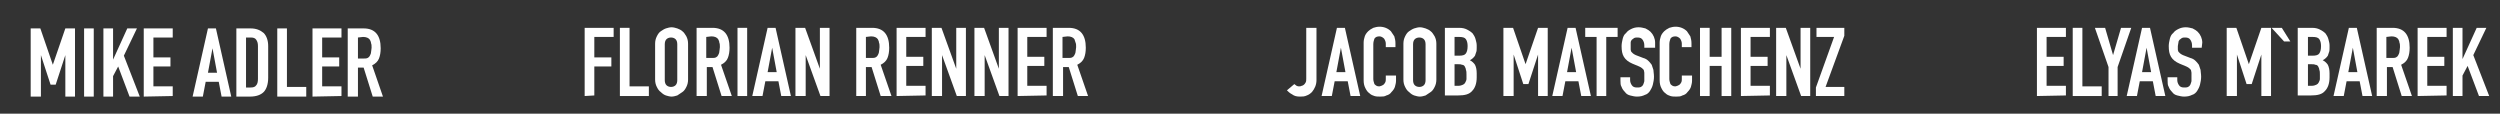 <?xml version="1.0" encoding="UTF-8" standalone="no"?>
<!DOCTYPE svg PUBLIC "-//W3C//DTD SVG 1.1//EN" "http://www.w3.org/Graphics/SVG/1.1/DTD/svg11.dtd">
<svg width="100%" height="100%" viewBox="0 0 440 20" version="1.1" xmlns="http://www.w3.org/2000/svg" xmlns:xlink="http://www.w3.org/1999/xlink" xml:space="preserve" xmlns:serif="http://www.serif.com/" style="fill-rule:evenodd;clip-rule:evenodd;stroke-linejoin:round;stroke-miterlimit:2;">
    <rect x="0" y="0" width="440" height="20" fill="#333333" stroke="none"/>
    <g transform="matrix(1,0,0,1,-183,-315)">
        <path d="M188.4,332L188.4,320L190.1,320L192.3,326.4L194.5,320L196.2,320L196.2,332L194.5,332L194.5,324.7L192.8,329.9L191.9,329.9L190.2,324.7L190.2,332L188.4,332Z" style="fill:white;fill-rule:nonzero;"/>
        <rect x="197.8" y="320" width="1.7" height="12" style="fill:white;fill-rule:nonzero;"/>
        <path d="M201.2,332L201.2,320L202.9,320L202.9,325.5L205.4,320L207.1,320L204.8,324.8L207.6,332L205.8,332L203.8,326.7L202.9,328.4L202.9,332L201.2,332Z" style="fill:white;fill-rule:nonzero;"/>
        <path d="M208.3,332L208.3,320L213.4,320L213.4,321.6L210,321.6L210,325.1L213,325.1L213,326.7L210,326.7L210,330.2L213.4,330.2L213.4,331.9L208.3,332Z" style="fill:white;fill-rule:nonzero;"/>
        <path d="M216.9,332L219.6,320L221,320L223.7,332L222,332L221.5,329.4L219.2,329.4L218.7,332L216.9,332ZM221.2,327.8L220.4,323.5L219.6,327.8L221.2,327.8Z" style="fill:white;fill-rule:nonzero;"/>
        <path d="M224.6,332L224.6,320L227.1,320C228.1,320 228.8,320.3 229.4,320.8C229.9,321.3 230.2,322.1 230.2,323.1L230.2,328.7C230.2,329.8 229.9,330.7 229.4,331.2C228.9,331.7 228.1,332 227,332L224.6,332ZM226.3,321.6L226.3,330.4L227.1,330.4C227.6,330.4 227.9,330.3 228.1,330C228.3,329.8 228.4,329.4 228.4,328.9L228.4,323.1C228.4,322.6 228.3,322.3 228.1,322C227.9,321.7 227.6,321.6 227.1,321.6L226.3,321.6Z" style="fill:white;fill-rule:nonzero;"/>
        <path d="M231.8,332L231.8,320L233.5,320L233.5,330.3L236.9,330.3L236.9,332L231.8,332Z" style="fill:white;fill-rule:nonzero;"/>
        <path d="M238,332L238,320L243.1,320L243.1,321.6L239.7,321.6L239.7,325.1L242.7,325.1L242.7,326.7L239.7,326.7L239.7,330.2L243.1,330.2L243.1,331.9L238,332Z" style="fill:white;fill-rule:nonzero;"/>
        <path d="M244.2,332L244.2,320L247,320C249,320 250,321.2 250,323.5C250,324.2 249.9,324.8 249.7,325.3C249.5,325.8 249.1,326.2 248.5,326.5L250.4,332L248.6,332L247,326.9L246,326.9L246,332L244.2,332ZM246,321.6L246,325.3L247,325.3C247.3,325.3 247.5,325.3 247.7,325.2C247.9,325.1 248,325 248.1,324.8C248.2,324.6 248.3,324.4 248.3,324.2C248.3,324 248.4,323.7 248.4,323.4C248.4,323.1 248.4,322.8 248.3,322.6C248.3,322.4 248.2,322.2 248.1,322C247.9,321.7 247.5,321.5 246.9,321.5L246,321.6Z" style="fill:white;fill-rule:nonzero;"/>
    </g>
    <g transform="matrix(1,0,0,1,-183,-315)">
        <g>
            <path d="M285.9,331.9L285.9,319.9L291,319.9L291,321.5L287.6,321.5L287.6,325.1L290.6,325.1L290.6,326.7L287.6,326.7L287.6,331.8L285.9,331.9Z" style="fill:white;fill-rule:nonzero;"/>
            <path d="M292.1,331.9L292.1,319.9L293.8,319.9L293.8,330.2L297.2,330.2L297.2,331.9L292.1,331.9Z" style="fill:white;fill-rule:nonzero;"/>
            <path d="M298.3,322.7C298.3,322.2 298.4,321.8 298.6,321.4C298.8,321 299,320.7 299.3,320.5C299.6,320.3 299.9,320.1 300.2,320C300.5,319.9 300.9,319.8 301.2,319.8C301.5,319.8 301.9,319.9 302.2,320C302.5,320.1 302.9,320.3 303.1,320.5C303.4,320.7 303.6,321.1 303.8,321.4C304,321.8 304.1,322.2 304.1,322.7L304.1,329C304.1,329.5 304,329.9 303.8,330.3C303.6,330.7 303.4,331 303.1,331.2C302.8,331.4 302.5,331.6 302.2,331.8C301.9,331.9 301.5,332 301.2,332C300.9,332 300.5,331.9 300.2,331.8C299.9,331.7 299.6,331.5 299.3,331.2C299,331 298.8,330.7 298.6,330.3C298.4,329.9 298.3,329.5 298.3,329L298.3,322.7ZM300,329.1C300,329.5 300.1,329.8 300.3,330C300.5,330.2 300.8,330.3 301.1,330.3C301.4,330.3 301.7,330.2 301.9,330C302.1,329.8 302.2,329.5 302.2,329.1L302.2,322.8C302.2,322.4 302.1,322.1 301.9,321.9C301.7,321.7 301.4,321.6 301.1,321.6C300.8,321.6 300.5,321.7 300.3,321.9C300.1,322.1 300,322.4 300,322.8L300,329.1Z" style="fill:white;fill-rule:nonzero;"/>
            <path d="M305.6,331.9L305.6,319.9L308.4,319.9C310.4,319.9 311.4,321.1 311.4,323.4C311.4,324.1 311.3,324.7 311.1,325.2C310.9,325.7 310.5,326.1 309.9,326.4L311.8,331.9L310,331.9L308.4,326.8L307.4,326.8L307.4,331.9L305.6,331.9ZM307.3,321.5L307.3,325.2L308.3,325.2C308.6,325.2 308.8,325.2 309,325.1C309.2,325 309.3,324.9 309.4,324.7C309.5,324.5 309.6,324.3 309.6,324.1C309.6,323.9 309.7,323.6 309.7,323.3C309.7,323 309.7,322.7 309.6,322.5C309.6,322.3 309.5,322.1 309.4,321.9C309.2,321.6 308.8,321.4 308.2,321.4L307.3,321.5Z" style="fill:white;fill-rule:nonzero;"/>
            <rect x="312.8" y="319.9" width="1.7" height="12" style="fill:white;fill-rule:nonzero;"/>
            <path d="M315.4,331.9L318.1,319.9L319.5,319.9L322.2,331.9L320.5,331.9L320,329.3L317.7,329.3L317.2,331.9L315.4,331.9ZM319.7,327.7L318.9,323.4L318.1,327.7L319.7,327.7Z" style="fill:white;fill-rule:nonzero;"/>
            <path d="M323,331.9L323,319.9L324.7,319.9L327.3,327.1L327.3,319.9L329,319.9L329,331.9L327.4,331.9L324.8,324.7L324.8,331.9L323,331.9Z" style="fill:white;fill-rule:nonzero;"/>
            <path d="M333.7,331.9L333.7,319.9L336.5,319.9C338.5,319.9 339.5,321.1 339.5,323.4C339.5,324.1 339.4,324.7 339.2,325.2C339,325.7 338.6,326.1 338,326.4L339.9,331.9L338,331.9L336.4,326.8L335.4,326.8L335.4,331.9L333.7,331.9ZM335.4,321.5L335.4,325.2L336.4,325.2C336.7,325.2 336.9,325.2 337.1,325.1C337.3,325 337.4,324.9 337.5,324.7C337.6,324.5 337.7,324.3 337.7,324.1C337.7,323.9 337.8,323.6 337.8,323.3C337.8,323 337.8,322.7 337.7,322.5C337.7,322.3 337.6,322.1 337.5,321.9C337.3,321.6 336.9,321.4 336.3,321.4L335.4,321.5Z" style="fill:white;fill-rule:nonzero;"/>
            <path d="M340.8,331.9L340.8,319.9L345.9,319.9L345.9,321.5L342.5,321.5L342.5,325L345.5,325L345.5,326.6L342.5,326.6L342.5,330.1L345.9,330.1L345.9,331.8L340.8,331.9Z" style="fill:white;fill-rule:nonzero;"/>
            <path d="M347,331.9L347,319.9L348.7,319.9L351.3,327.1L351.3,319.9L353,319.9L353,331.9L351.4,331.9L348.8,324.7L348.8,331.9L347,331.9Z" style="fill:white;fill-rule:nonzero;"/>
            <path d="M354.5,331.9L354.5,319.9L356.2,319.9L358.8,327.1L358.8,319.9L360.5,319.9L360.5,331.9L358.9,331.9L356.3,324.7L356.3,331.9L354.5,331.9Z" style="fill:white;fill-rule:nonzero;"/>
            <path d="M362.1,331.9L362.1,319.9L367.2,319.9L367.2,321.5L363.8,321.5L363.8,325L366.8,325L366.8,326.6L363.8,326.6L363.8,330.1L367.2,330.1L367.2,331.8L362.1,331.9Z" style="fill:white;fill-rule:nonzero;"/>
            <path d="M368.3,331.9L368.3,319.9L371.1,319.9C373.1,319.9 374.1,321.1 374.1,323.4C374.1,324.1 374,324.7 373.8,325.2C373.6,325.7 373.2,326.1 372.6,326.4L374.5,331.9L372.7,331.9L371.1,326.8L370.1,326.8L370.1,331.9L368.3,331.9ZM370,321.5L370,325.2L371,325.2C371.3,325.2 371.5,325.2 371.7,325.1C371.9,325 372,324.9 372.1,324.7C372.2,324.5 372.3,324.3 372.3,324.1C372.3,323.9 372.4,323.6 372.4,323.3C372.4,323 372.4,322.7 372.3,322.5C372.2,322.3 372.2,322.1 372.1,321.9C371.9,321.6 371.5,321.4 370.9,321.4L370,321.5Z" style="fill:white;fill-rule:nonzero;"/>
        </g>
    </g>
    <g transform="matrix(1,0,0,1,-183,-315)">
        <g>
            <path d="M541.5,331.9L541.5,319.9L546.6,319.9L546.6,321.5L543.2,321.5L543.2,325L546.2,325L546.2,326.6L543.2,326.6L543.2,330.1L546.6,330.1L546.6,331.8L541.5,331.9Z" style="fill:white;fill-rule:nonzero;"/>
            <path d="M547.8,331.9L547.8,319.9L549.5,319.9L549.5,330.2L552.9,330.2L552.9,331.9L547.8,331.9Z" style="fill:white;fill-rule:nonzero;"/>
            <path d="M554.1,331.9L554.1,326.8L551.7,319.9L553.5,319.9L554.9,324.7L556.3,319.9L558.1,319.9L555.7,326.8L555.7,331.9L554.1,331.9Z" style="fill:white;fill-rule:nonzero;"/>
            <path d="M557.3,331.9L560,319.9L561.4,319.9L564.1,331.9L562.4,331.9L561.9,329.3L559.6,329.3L559.1,331.9L557.3,331.9ZM561.6,327.7L560.8,323.4L560,327.7L561.6,327.7Z" style="fill:white;fill-rule:nonzero;"/>
            <path d="M570.5,323.4L568.8,323.4L568.8,323C568.8,322.6 568.7,322.3 568.5,322C568.3,321.7 568,321.6 567.6,321.6C567.4,321.6 567.2,321.6 567,321.7C566.9,321.8 566.7,321.9 566.6,322C566.5,322.1 566.4,322.3 566.4,322.5C566.4,322.7 566.3,322.9 566.3,323.1L566.3,323.7C566.3,323.9 566.4,324 566.4,324.1C566.5,324.2 566.6,324.3 566.7,324.4C566.8,324.5 567,324.6 567.2,324.7L568.5,325.2C568.9,325.3 569.2,325.5 569.4,325.7C569.6,325.9 569.8,326.1 570,326.4C570.1,326.7 570.2,327 570.3,327.3C570.3,327.6 570.4,328 570.4,328.5C570.4,329 570.3,329.5 570.2,329.9C570.1,330.3 569.9,330.7 569.7,331C569.5,331.3 569.2,331.6 568.8,331.7C568.4,331.9 568,332 567.4,332C567,332 566.6,331.9 566.2,331.8C565.8,331.7 565.5,331.5 565.3,331.2C565,330.9 564.8,330.6 564.7,330.3C564.5,330 564.5,329.6 564.5,329.2L564.5,328.6L566.2,328.6L566.2,329.1C566.2,329.4 566.3,329.7 566.5,330C566.7,330.3 567,330.4 567.4,330.4C567.7,330.4 567.9,330.4 568.1,330.3C568.3,330.2 568.4,330.1 568.5,329.9C568.6,329.7 568.6,329.6 568.7,329.3L568.7,327.8C568.7,327.6 568.6,327.4 568.6,327.3C568.5,327.2 568.4,327.1 568.3,327C568.2,326.9 568,326.8 567.8,326.7L566.6,326.2C565.9,325.9 565.4,325.5 565.1,325C564.8,324.5 564.7,323.9 564.7,323.1C564.7,322.7 564.8,322.2 564.9,321.8C565,321.4 565.2,321 565.5,320.8C565.7,320.5 566,320.3 566.4,320.1C566.8,319.9 567.2,319.8 567.7,319.8C568.1,319.8 568.5,319.9 568.9,320C569.3,320.2 569.6,320.4 569.8,320.6C570.3,321.1 570.6,321.8 570.6,322.5L570.5,323.4Z" style="fill:white;fill-rule:nonzero;"/>
            <path d="M574.9,331.9L574.9,319.9L576.6,319.9L578.8,326.3L581,319.9L582.7,319.9L582.7,331.9L581,331.9L581,324.6L579.3,329.8L578.4,329.8L576.7,324.6L576.7,331.9L574.9,331.9Z" style="fill:white;fill-rule:nonzero;"/>
            <path d="M584.6,319.9L586.1,322.3L585,322.3L582.8,319.9L584.6,319.9Z" style="fill:white;fill-rule:nonzero;"/>
            <path d="M587.4,331.9L587.4,319.9L589.9,319.9C590.5,319.9 590.9,320 591.3,320.2C591.7,320.4 592,320.6 592.3,320.9C592.5,321.2 592.7,321.5 592.8,321.9C592.9,322.3 593,322.6 593,323L593,323.4C593,323.7 593,324 592.9,324.2C592.8,324.4 592.8,324.6 592.7,324.8C592.5,325.1 592.2,325.4 591.8,325.6C592.2,325.8 592.5,326.1 592.7,326.4C592.9,326.8 593,327.3 593,327.9L593,328.6C593,329.7 592.7,330.5 592.2,331C591.7,331.6 590.9,331.8 589.7,331.8L587.4,331.8L587.4,331.9ZM589.2,321.5L589.2,324.8L590,324.8C590.6,324.8 591,324.7 591.2,324.4C591.4,324.1 591.5,323.7 591.5,323.1C591.5,322.6 591.4,322.2 591.2,321.9C591,321.6 590.6,321.5 590,321.5L589.2,321.5ZM589.2,326.3L589.2,330.1L589.9,330.1C590.2,330.1 590.5,330 590.7,329.9C590.9,329.8 591,329.7 591.1,329.5C591.2,329.3 591.3,329.1 591.3,328.9L591.3,328.1C591.3,327.8 591.3,327.5 591.2,327.3C591.2,327.1 591.1,326.9 591,326.7C590.9,326.5 590.7,326.4 590.5,326.4C590.3,326.3 590.1,326.3 589.7,326.3L589.2,326.3Z" style="fill:white;fill-rule:nonzero;"/>
            <path d="M593.7,331.9L596.4,319.9L597.8,319.9L600.5,331.9L598.8,331.9L598.3,329.3L596,329.3L595.5,331.9L593.7,331.9ZM597.9,327.7L597.1,323.4L596.3,327.7L597.9,327.7Z" style="fill:white;fill-rule:nonzero;"/>
            <path d="M601.3,331.9L601.3,319.9L604.1,319.9C606.1,319.9 607.1,321.1 607.1,323.4C607.1,324.1 607,324.7 606.8,325.2C606.6,325.7 606.2,326.1 605.6,326.4L607.5,331.9L605.7,331.9L604.1,326.8L603.1,326.8L603.1,331.9L601.3,331.9ZM603,321.5L603,325.2L604,325.2C604.3,325.2 604.5,325.2 604.7,325.1C604.9,325 605,324.9 605.1,324.7C605.2,324.5 605.3,324.3 605.3,324.1C605.3,323.9 605.4,323.6 605.4,323.3C605.4,323 605.4,322.7 605.3,322.5C605.3,322.3 605.2,322.1 605.1,321.9C604.9,321.6 604.5,321.4 603.9,321.4L603,321.5Z" style="fill:white;fill-rule:nonzero;"/>
            <path d="M608.5,331.9L608.5,319.9L613.6,319.9L613.6,321.5L610.2,321.5L610.2,325L613.2,325L613.2,326.6L610.2,326.6L610.2,330.1L613.6,330.1L613.6,331.8L608.5,331.9Z" style="fill:white;fill-rule:nonzero;"/>
            <path d="M614.7,331.9L614.7,319.9L616.4,319.9L616.4,325.4L618.9,319.9L620.6,319.9L618.3,324.7L621.1,331.9L619.3,331.9L617.3,326.6L616.4,328.3L616.4,331.9L614.7,331.9Z" style="fill:white;fill-rule:nonzero;"/>
        </g>
    </g>
    <g transform="matrix(1,0,0,1,-183,-315)">
        <g>
            <path d="M414.7,319.9L414.7,329.1C414.7,329.9 414.4,330.6 413.9,331.2C413.6,331.5 413.3,331.7 413,331.8C412.6,332 412.2,332 411.8,332C411.2,332 410.8,331.9 410.4,331.6C410,331.4 409.7,331.1 409.5,330.9L410.8,329.8C410.9,329.9 411.1,330 411.2,330.1C411.4,330.2 411.5,330.2 411.7,330.2C411.8,330.2 411.9,330.2 412.1,330.1C412.2,330.1 412.4,330 412.5,329.9C412.6,329.8 412.7,329.7 412.8,329.5C412.9,329.3 412.9,329.1 412.9,328.8L412.9,319.9L414.7,319.9Z" style="fill:white;fill-rule:nonzero;"/>
            <path d="M415.6,331.9L418.3,319.9L419.7,319.9L422.4,331.9L420.7,331.9L420.2,329.3L417.9,329.3L417.4,331.9L415.6,331.9ZM419.8,327.7L419,323.4L418.2,327.7L419.8,327.7Z" style="fill:white;fill-rule:nonzero;"/>
            <path d="M428.7,328.3L428.7,329.2C428.7,329.6 428.6,329.9 428.5,330.3C428.4,330.6 428.2,330.9 427.9,331.2C427.7,331.5 427.4,331.7 427,331.8C426.7,332 426.3,332 425.9,332C425.6,332 425.2,332 424.9,331.9C424.6,331.8 424.3,331.7 424,331.4C423.7,331.2 423.5,330.9 423.3,330.5C423.1,330.1 423,329.7 423,329.1L423,322.5C423,322.1 423.1,321.7 423.2,321.4C423.3,321.1 423.5,320.8 423.8,320.5C424,320.3 424.3,320.1 424.7,319.9C425,319.8 425.4,319.7 425.8,319.7C426.6,319.7 427.3,320 427.8,320.5C428,320.8 428.2,321.1 428.4,321.4C428.5,321.8 428.6,322.1 428.6,322.6L428.6,323.3L426.9,323.3L426.9,322.7C426.9,322.4 426.8,322.1 426.6,321.8C426.4,321.6 426.1,321.4 425.8,321.4C425.4,321.4 425.1,321.5 424.9,321.8C424.8,322.1 424.7,322.4 424.7,322.8L424.7,328.9C424.7,329.2 424.8,329.5 424.9,329.8C425.1,330 425.3,330.2 425.7,330.2C425.8,330.2 425.9,330.2 426.1,330.1C426.2,330.1 426.3,330 426.5,329.9C426.6,329.8 426.7,329.7 426.8,329.5C426.9,329.3 426.9,329.1 426.9,328.9L426.9,328.3L428.7,328.3Z" style="fill:white;fill-rule:nonzero;"/>
            <path d="M430,322.7C430,322.2 430.1,321.8 430.3,321.4C430.5,321 430.7,320.7 431,320.5C431.3,320.3 431.6,320.1 431.9,320C432.2,319.9 432.6,319.8 432.9,319.8C433.2,319.8 433.6,319.9 433.9,320C434.2,320.1 434.6,320.3 434.8,320.5C435.1,320.7 435.3,321.1 435.5,321.4C435.7,321.8 435.8,322.2 435.8,322.7L435.8,329C435.8,329.5 435.7,329.9 435.5,330.3C435.3,330.7 435.1,331 434.8,331.2C434.5,331.4 434.2,331.6 433.9,331.8C433.6,331.9 433.2,332 432.9,332C432.6,332 432.2,331.9 431.9,331.8C431.6,331.7 431.3,331.5 431,331.2C430.7,331 430.5,330.7 430.3,330.3C430.1,329.9 430,329.5 430,329L430,322.7ZM431.7,329.1C431.7,329.5 431.8,329.8 432,330C432.2,330.2 432.5,330.3 432.8,330.3C433.1,330.3 433.4,330.2 433.6,330C433.8,329.8 433.9,329.5 433.9,329.1L433.9,322.8C433.9,322.4 433.8,322.1 433.6,321.9C433.4,321.7 433.1,321.6 432.8,321.6C432.5,321.6 432.2,321.7 432,321.9C431.8,322.1 431.7,322.4 431.7,322.8L431.7,329.1Z" style="fill:white;fill-rule:nonzero;"/>
            <path d="M437.3,331.9L437.3,319.9L439.8,319.9C440.4,319.9 440.8,320 441.2,320.2C441.6,320.4 441.9,320.6 442.2,320.9C442.4,321.2 442.6,321.5 442.7,321.9C442.8,322.3 442.9,322.6 442.9,323L442.9,323.4C442.9,323.7 442.9,324 442.8,324.2C442.7,324.4 442.7,324.6 442.6,324.8C442.4,325.1 442.1,325.4 441.7,325.6C442.1,325.8 442.4,326.1 442.6,326.4C442.8,326.8 442.9,327.3 442.9,327.9L442.9,328.6C442.9,329.7 442.6,330.5 442.1,331C441.6,331.6 440.8,331.8 439.6,331.8L437.3,331.8L437.3,331.9ZM439,321.5L439,324.8L439.8,324.8C440.4,324.8 440.8,324.7 441,324.4C441.2,324.1 441.3,323.7 441.3,323.1C441.3,322.6 441.2,322.2 441,321.9C440.8,321.6 440.4,321.5 439.8,321.5L439,321.5ZM439,326.3L439,330.1L439.7,330.1C440,330.1 440.3,330 440.5,329.9C440.7,329.8 440.8,329.7 440.9,329.5C441,329.3 441.1,329.1 441.1,328.9L441.1,328.1C441.1,327.8 441.1,327.5 441,327.3C441,327.1 440.9,326.9 440.8,326.7C440.7,326.5 440.5,326.4 440.3,326.4C440.1,326.3 439.9,326.3 439.5,326.3L439,326.3Z" style="fill:white;fill-rule:nonzero;"/>
            <path d="M447.6,331.9L447.6,319.9L449.3,319.9L451.5,326.3L453.7,319.9L455.4,319.9L455.4,331.9L453.7,331.9L453.7,324.6L452,329.8L451.1,329.8L449.4,324.6L449.4,331.9L447.6,331.9Z" style="fill:white;fill-rule:nonzero;"/>
            <path d="M456.2,331.9L458.9,319.9L460.3,319.9L463,331.9L461.3,331.9L460.8,329.3L458.5,329.3L458,331.9L456.2,331.9ZM460.4,327.7L459.6,323.4L458.8,327.7L460.4,327.7Z" style="fill:white;fill-rule:nonzero;"/>
            <path d="M464,331.9L464,321.5L462,321.5L462,319.9L467.7,319.9L467.7,321.5L465.7,321.5L465.7,331.9L464,331.9Z" style="fill:white;fill-rule:nonzero;"/>
            <path d="M474.3,323.4L472.4,323.4L472.4,323C472.4,322.6 472.3,322.3 472.1,322C471.9,321.7 471.6,321.6 471.2,321.6C471,321.6 470.8,321.6 470.6,321.7C470.5,321.8 470.3,321.9 470.2,322C470.1,322.1 470,322.3 470,322.5L470,323.7C470,323.9 470.1,324 470.1,324.1C470.2,324.2 470.3,324.3 470.4,324.4C470.5,324.5 470.7,324.6 470.9,324.7L472.2,325.2C472.6,325.3 472.9,325.5 473.1,325.7C473.3,325.9 473.5,326.1 473.7,326.4C473.8,326.7 473.9,327 474,327.3C474,327.6 474.1,328 474.1,328.5C474.1,329 474,329.5 473.9,329.9C473.8,330.3 473.6,330.7 473.4,331C473.2,331.3 472.9,331.6 472.5,331.7C472.1,331.9 471.7,332 471.1,332C470.7,332 470.3,331.9 469.9,331.8C469.5,331.7 469.2,331.5 469,331.2C468.7,330.9 468.5,330.6 468.4,330.3C468.2,330 468.2,329.6 468.2,329.2L468.2,328.6L469.9,328.6L469.9,329.1C469.9,329.4 470,329.7 470.2,330C470.4,330.3 470.7,330.4 471.1,330.4C471.4,330.4 471.6,330.4 471.8,330.3C472,330.2 472.1,330.1 472.2,329.9C472.3,329.7 472.3,329.6 472.4,329.3L472.4,327.8C472.4,327.6 472.3,327.4 472.3,327.3C472.2,327.2 472.1,327.1 472,327C471.9,326.9 471.7,326.8 471.5,326.7L470.3,326.2C469.6,325.9 469.1,325.5 468.8,325C468.5,324.5 468.4,323.9 468.4,323.1C468.4,322.7 468.5,322.2 468.6,321.8C468.7,321.4 468.9,321 469.2,320.8C469.4,320.5 469.7,320.3 470.1,320.1C470.5,319.9 470.9,319.8 471.4,319.8C471.8,319.8 472.2,319.9 472.6,320C473,320.2 473.3,320.4 473.5,320.6C474,321.1 474.3,321.8 474.3,322.5L474.3,323.4Z" style="fill:white;fill-rule:nonzero;"/>
            <path d="M480.8,328.3L480.8,329.2C480.8,329.6 480.7,329.9 480.6,330.3C480.5,330.6 480.3,330.9 480,331.2C479.8,331.5 479.5,331.7 479.1,331.8C478.8,332 478.4,332 478,332C477.7,332 477.3,332 477,331.9C476.7,331.8 476.4,331.7 476.1,331.4C475.8,331.2 475.6,330.9 475.4,330.5C475.2,330.1 475.1,329.7 475.1,329.1L475.1,322.5C475.1,322.1 475.2,321.7 475.3,321.4C475.4,321.1 475.6,320.8 475.9,320.5C476.1,320.3 476.4,320.1 476.8,319.9C477.1,319.8 477.5,319.7 477.9,319.7C478.7,319.7 479.4,320 479.9,320.5C480.1,320.8 480.3,321.1 480.5,321.4C480.6,321.8 480.7,322.1 480.7,322.6L480.7,323.3L479,323.3L479,322.7C479,322.4 478.9,322.1 478.7,321.8C478.5,321.6 478.2,321.4 477.9,321.4C477.5,321.4 477.2,321.5 477,321.8C476.9,322.1 476.8,322.4 476.8,322.8L476.8,328.9C476.8,329.2 476.9,329.5 477,329.8C477.2,330 477.4,330.2 477.8,330.2C477.9,330.2 478,330.2 478.2,330.1C478.3,330.1 478.4,330 478.6,329.9C478.7,329.8 478.8,329.7 478.9,329.5C479,329.3 479,329.1 479,328.9L479,328.3L480.8,328.3Z" style="fill:white;fill-rule:nonzero;"/>
            <path d="M482.2,331.9L482.2,319.9L483.9,319.9L483.9,325L486,325L486,319.9L487.7,319.9L487.7,331.9L486,331.9L486,326.6L483.9,326.6L483.9,331.9L482.2,331.9Z" style="fill:white;fill-rule:nonzero;"/>
            <path d="M489.4,331.9L489.4,319.9L494.5,319.9L494.5,321.5L491.1,321.5L491.1,325L494.1,325L494.1,326.6L491.1,326.6L491.1,330.1L494.5,330.1L494.5,331.8L489.4,331.9Z" style="fill:white;fill-rule:nonzero;"/>
            <path d="M495.6,331.9L495.6,319.9L497.3,319.9L499.9,327.1L499.9,319.9L501.6,319.9L501.6,331.9L500,331.9L497.4,324.7L497.4,331.9L495.6,331.9Z" style="fill:white;fill-rule:nonzero;"/>
            <path d="M502.6,331.9L502.6,330.4L505.8,321.5L502.7,321.5L502.7,319.9L507.6,319.9L507.6,321.3L504.3,330.3L507.6,330.3L507.6,331.9L502.6,331.9Z" style="fill:white;fill-rule:nonzero;"/>
        </g>
    </g>
</svg>
